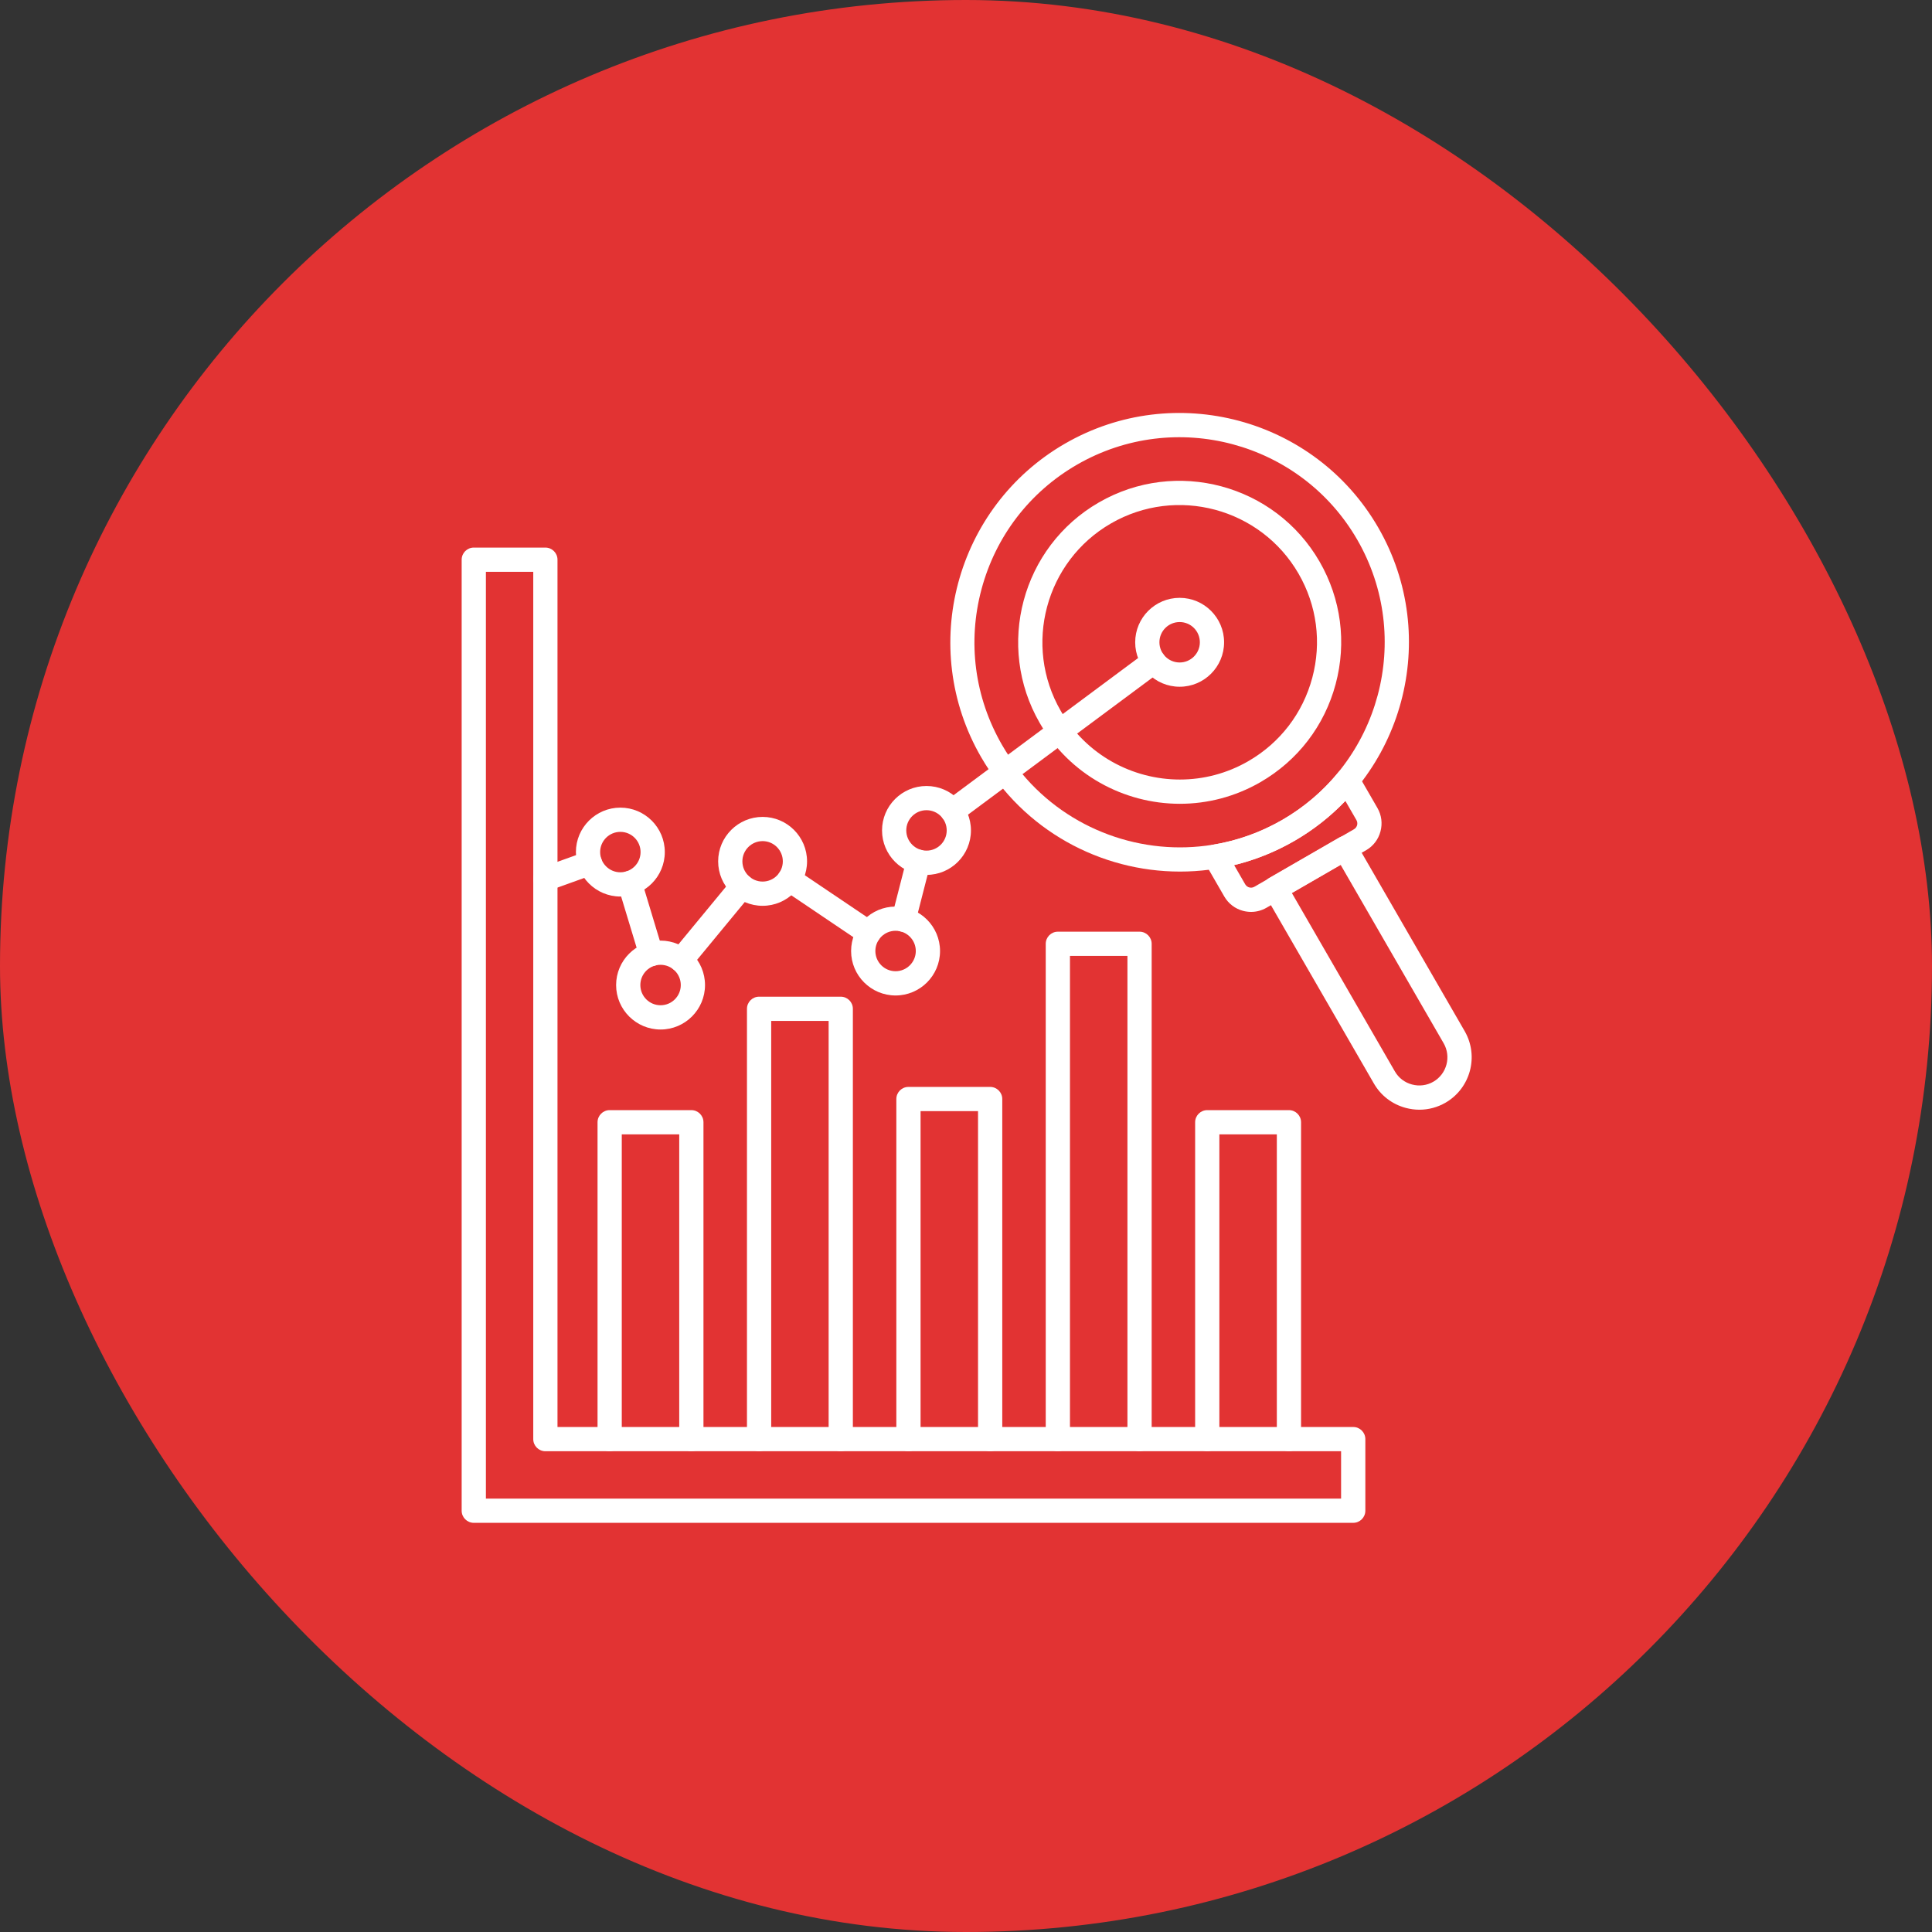 <svg xmlns="http://www.w3.org/2000/svg" width="70" height="70" viewBox="0 0 70 70" fill="none"><rect x="0" y="0" width="70" height="70" fill="#333333" stroke="none"/><rect width="70" height="70" rx="35" fill="#E23333"></rect><path d="M49.029 55.175H17.166C16.924 55.175 16.727 54.978 16.727 54.736V20.279C16.727 20.037 16.924 19.84 17.166 19.84H19.76C20.003 19.84 20.199 20.037 20.199 20.279V51.703H49.031C49.273 51.703 49.469 51.9 49.469 52.142V54.736C49.469 54.978 49.272 55.175 49.029 55.175ZM17.605 54.297H48.59V52.581H19.76C19.518 52.581 19.321 52.384 19.321 52.142V20.718H17.605V54.297Z" fill="white"></path><path d="M25.049 52.581C24.806 52.581 24.61 52.384 24.61 52.142V41.1H22.528V52.142C22.528 52.384 22.331 52.581 22.089 52.581C21.847 52.581 21.65 52.384 21.65 52.142V40.661C21.65 40.419 21.847 40.222 22.089 40.222H25.049C25.291 40.222 25.488 40.419 25.488 40.661V52.142C25.488 52.385 25.291 52.581 25.049 52.581Z" fill="white"></path><path d="M30.462 52.581C30.22 52.581 30.023 52.384 30.023 52.142V36.99H27.942V52.142C27.942 52.384 27.745 52.581 27.503 52.581C27.26 52.581 27.064 52.384 27.064 52.142V36.551C27.064 36.309 27.26 36.112 27.503 36.112H30.462C30.705 36.112 30.901 36.309 30.901 36.551V52.142C30.901 52.385 30.705 52.581 30.462 52.581Z" fill="white"></path><path d="M35.875 52.581C35.633 52.581 35.436 52.385 35.436 52.142V40.259H33.354V52.142C33.354 52.385 33.157 52.581 32.915 52.581C32.672 52.581 32.476 52.385 32.476 52.142V39.82C32.476 39.578 32.672 39.381 32.915 39.381H35.875C36.118 39.381 36.314 39.578 36.314 39.82V52.142C36.314 52.385 36.118 52.581 35.875 52.581Z" fill="white"></path><path d="M41.288 52.581C41.046 52.581 40.849 52.385 40.849 52.142V34.635H38.767V52.142C38.767 52.385 38.571 52.581 38.328 52.581C38.086 52.581 37.889 52.385 37.889 52.142V34.196C37.889 33.954 38.086 33.757 38.328 33.757H41.288C41.53 33.757 41.727 33.954 41.727 34.196V52.142C41.727 52.385 41.53 52.581 41.288 52.581Z" fill="white"></path><path d="M46.701 52.581C46.459 52.581 46.262 52.384 46.262 52.142V41.1H44.18V52.142C44.18 52.384 43.983 52.581 43.741 52.581C43.499 52.581 43.302 52.384 43.302 52.142V40.661C43.302 40.419 43.499 40.222 43.741 40.222H46.701C46.943 40.222 47.14 40.419 47.14 40.661V52.142C47.14 52.385 46.943 52.581 46.701 52.581Z" fill="white"></path><path d="M42.754 31.579C39.88 31.579 37.081 30.089 35.544 27.426C33.253 23.457 34.618 18.366 38.585 16.074C42.554 13.783 47.646 15.148 49.937 19.116C52.228 23.085 50.863 28.177 46.896 30.468C45.591 31.222 44.164 31.579 42.754 31.579ZM39.024 16.835C37.305 17.828 36.076 19.43 35.562 21.348C35.048 23.265 35.312 25.268 36.304 26.988C37.679 29.369 40.182 30.702 42.752 30.702C44.013 30.702 45.289 30.382 46.456 29.708C50.005 27.659 51.225 23.105 49.176 19.555C47.128 16.007 42.573 14.787 39.024 16.835Z" fill="white"></path><path d="M45.33 33.04C45.232 33.04 45.134 33.027 45.037 33.002C44.747 32.924 44.506 32.739 44.357 32.48L43.651 31.257C43.578 31.133 43.572 30.98 43.634 30.85C43.696 30.72 43.817 30.628 43.959 30.604C44.838 30.458 45.678 30.157 46.457 29.708C47.234 29.259 47.916 28.682 48.482 27.994C48.573 27.882 48.713 27.823 48.857 27.835C49 27.847 49.129 27.928 49.201 28.052L49.907 29.275C50.056 29.533 50.095 29.835 50.017 30.125C49.94 30.415 49.755 30.656 49.497 30.805L45.886 32.89C45.715 32.989 45.524 33.04 45.33 33.04ZM44.715 31.345L45.117 32.041C45.16 32.115 45.227 32.144 45.264 32.153C45.301 32.163 45.373 32.173 45.447 32.13L49.058 30.045C49.132 30.002 49.16 29.935 49.17 29.898C49.179 29.862 49.19 29.789 49.147 29.715L48.745 29.019C48.203 29.586 47.583 30.072 46.896 30.469C46.208 30.865 45.477 31.159 44.715 31.345Z" fill="white"></path><path d="M51.429 40.207C51.263 40.207 51.097 40.185 50.932 40.141C50.441 40.009 50.032 39.696 49.779 39.258L45.825 32.41C45.703 32.199 45.775 31.931 45.986 31.81L48.514 30.35C48.724 30.228 48.992 30.3 49.114 30.511L53.068 37.36C53.591 38.266 53.279 39.429 52.373 39.953C52.081 40.121 51.757 40.207 51.429 40.207ZM46.804 32.351L50.539 38.819C50.674 39.054 50.895 39.223 51.159 39.293C51.423 39.364 51.698 39.328 51.933 39.193C52.42 38.911 52.587 38.286 52.306 37.799L48.571 31.33L46.804 32.351Z" fill="white"></path><path d="M42.751 29.123C40.727 29.123 38.755 28.073 37.673 26.198C36.059 23.403 37.02 19.817 39.815 18.204C42.61 16.59 46.195 17.552 47.809 20.346C48.59 21.699 48.797 23.276 48.393 24.786C47.989 26.296 47.02 27.558 45.666 28.34C44.747 28.87 43.742 29.123 42.751 29.123ZM40.254 18.964C37.878 20.335 37.062 23.383 38.434 25.758C39.354 27.351 41.029 28.244 42.75 28.244C43.593 28.244 44.446 28.03 45.228 27.579C46.379 26.915 47.202 25.842 47.546 24.559C47.89 23.275 47.713 21.934 47.049 20.785C45.676 18.41 42.629 17.593 40.254 18.964Z" fill="white"></path><path d="M24.679 35.225C24.58 35.225 24.482 35.192 24.4 35.124C24.214 34.97 24.187 34.694 24.341 34.506L26.546 31.833C26.701 31.646 26.977 31.62 27.164 31.773C27.351 31.928 27.377 32.204 27.224 32.392L25.019 35.065C24.932 35.17 24.805 35.225 24.679 35.225ZM23.595 35.007C23.406 35.007 23.231 34.885 23.175 34.696L22.396 32.122C22.326 31.889 22.458 31.644 22.69 31.575C22.922 31.504 23.167 31.636 23.237 31.868L24.015 34.442C24.086 34.674 23.954 34.92 23.722 34.989C23.68 35.001 23.637 35.007 23.595 35.007ZM31.476 34.241C31.392 34.241 31.306 34.216 31.231 34.166L28.357 32.228C28.156 32.092 28.103 31.819 28.238 31.619C28.373 31.417 28.647 31.364 28.847 31.5L31.721 33.438C31.922 33.573 31.975 33.847 31.84 34.047C31.756 34.173 31.618 34.241 31.476 34.241ZM32.74 33.761C32.704 33.761 32.667 33.756 32.63 33.747C32.395 33.687 32.253 33.448 32.314 33.213L32.852 31.115C32.912 30.88 33.151 30.738 33.386 30.798C33.621 30.859 33.763 31.097 33.702 31.332L33.164 33.431C33.114 33.629 32.936 33.761 32.74 33.761ZM19.76 32.288C19.58 32.288 19.412 32.177 19.347 31.997C19.265 31.77 19.384 31.518 19.611 31.436L21.226 30.856C21.454 30.773 21.705 30.892 21.787 31.12C21.869 31.348 21.751 31.599 21.523 31.682L19.909 32.263C19.86 32.28 19.81 32.288 19.76 32.288ZM34.51 29.828C34.375 29.828 34.244 29.767 34.157 29.65C34.012 29.456 34.052 29.181 34.247 29.036L41.538 23.617C41.733 23.473 42.007 23.513 42.152 23.708C42.297 23.903 42.257 24.177 42.062 24.323L34.771 29.741C34.693 29.799 34.601 29.828 34.51 29.828Z" fill="white"></path><path d="M42.741 24.882C41.852 24.882 41.13 24.16 41.13 23.272C41.13 22.383 41.852 21.661 42.741 21.661C43.629 21.661 44.351 22.383 44.351 23.272C44.351 24.16 43.629 24.882 42.741 24.882ZM42.741 22.538C42.336 22.538 42.008 22.866 42.008 23.271C42.008 23.675 42.337 24.003 42.741 24.003C43.144 24.003 43.473 23.675 43.473 23.271C43.473 22.866 43.145 22.538 42.741 22.538Z" fill="white"></path><path d="M33.569 31.699C32.68 31.699 31.958 30.977 31.958 30.088C31.958 29.2 32.68 28.478 33.569 28.478C34.457 28.478 35.179 29.2 35.179 30.088C35.179 30.977 34.457 31.699 33.569 31.699ZM33.569 29.355C33.164 29.355 32.836 29.683 32.836 30.087C32.836 30.492 33.165 30.82 33.569 30.82C33.972 30.82 34.301 30.492 34.301 30.087C34.301 29.683 33.973 29.355 33.569 29.355Z" fill="white"></path><path d="M32.448 36.068C31.56 36.068 30.837 35.346 30.837 34.458C30.837 33.569 31.56 32.847 32.448 32.847C33.336 32.847 34.059 33.569 34.059 34.458C34.059 35.346 33.337 36.068 32.448 36.068ZM32.448 33.724C32.044 33.724 31.716 34.052 31.716 34.457C31.716 34.861 32.045 35.189 32.448 35.189C32.852 35.189 33.181 34.86 33.181 34.457C33.181 34.053 32.852 33.724 32.448 33.724Z" fill="white"></path><path d="M27.631 32.819C26.743 32.819 26.02 32.097 26.02 31.209C26.02 30.321 26.743 29.598 27.631 29.598C28.519 29.598 29.241 30.321 29.241 31.209C29.241 32.097 28.519 32.819 27.631 32.819ZM27.631 30.475C27.227 30.475 26.898 30.804 26.898 31.208C26.898 31.612 27.227 31.941 27.631 31.941C28.035 31.941 28.363 31.612 28.363 31.208C28.363 30.804 28.035 30.475 27.631 30.475Z" fill="white"></path><path d="M22.477 32.483C21.589 32.483 20.866 31.76 20.866 30.872C20.866 29.984 21.589 29.262 22.477 29.262C23.365 29.262 24.087 29.984 24.087 30.872C24.087 31.76 23.366 32.483 22.477 32.483ZM22.477 30.14C22.073 30.14 21.744 30.468 21.744 30.872C21.744 31.276 22.073 31.605 22.477 31.605C22.881 31.605 23.209 31.276 23.209 30.872C23.209 30.468 22.881 30.14 22.477 30.14Z" fill="white"></path><path d="M23.934 37.301C23.046 37.301 22.323 36.579 22.323 35.691C22.323 34.802 23.046 34.08 23.934 34.08C24.822 34.08 25.544 34.802 25.544 35.691C25.544 36.578 24.822 37.301 23.934 37.301ZM23.934 34.957C23.529 34.957 23.201 35.285 23.201 35.69C23.201 36.094 23.529 36.422 23.934 36.422C24.338 36.422 24.666 36.094 24.666 35.69C24.666 35.285 24.338 34.957 23.934 34.957Z" fill="white"></path></svg>